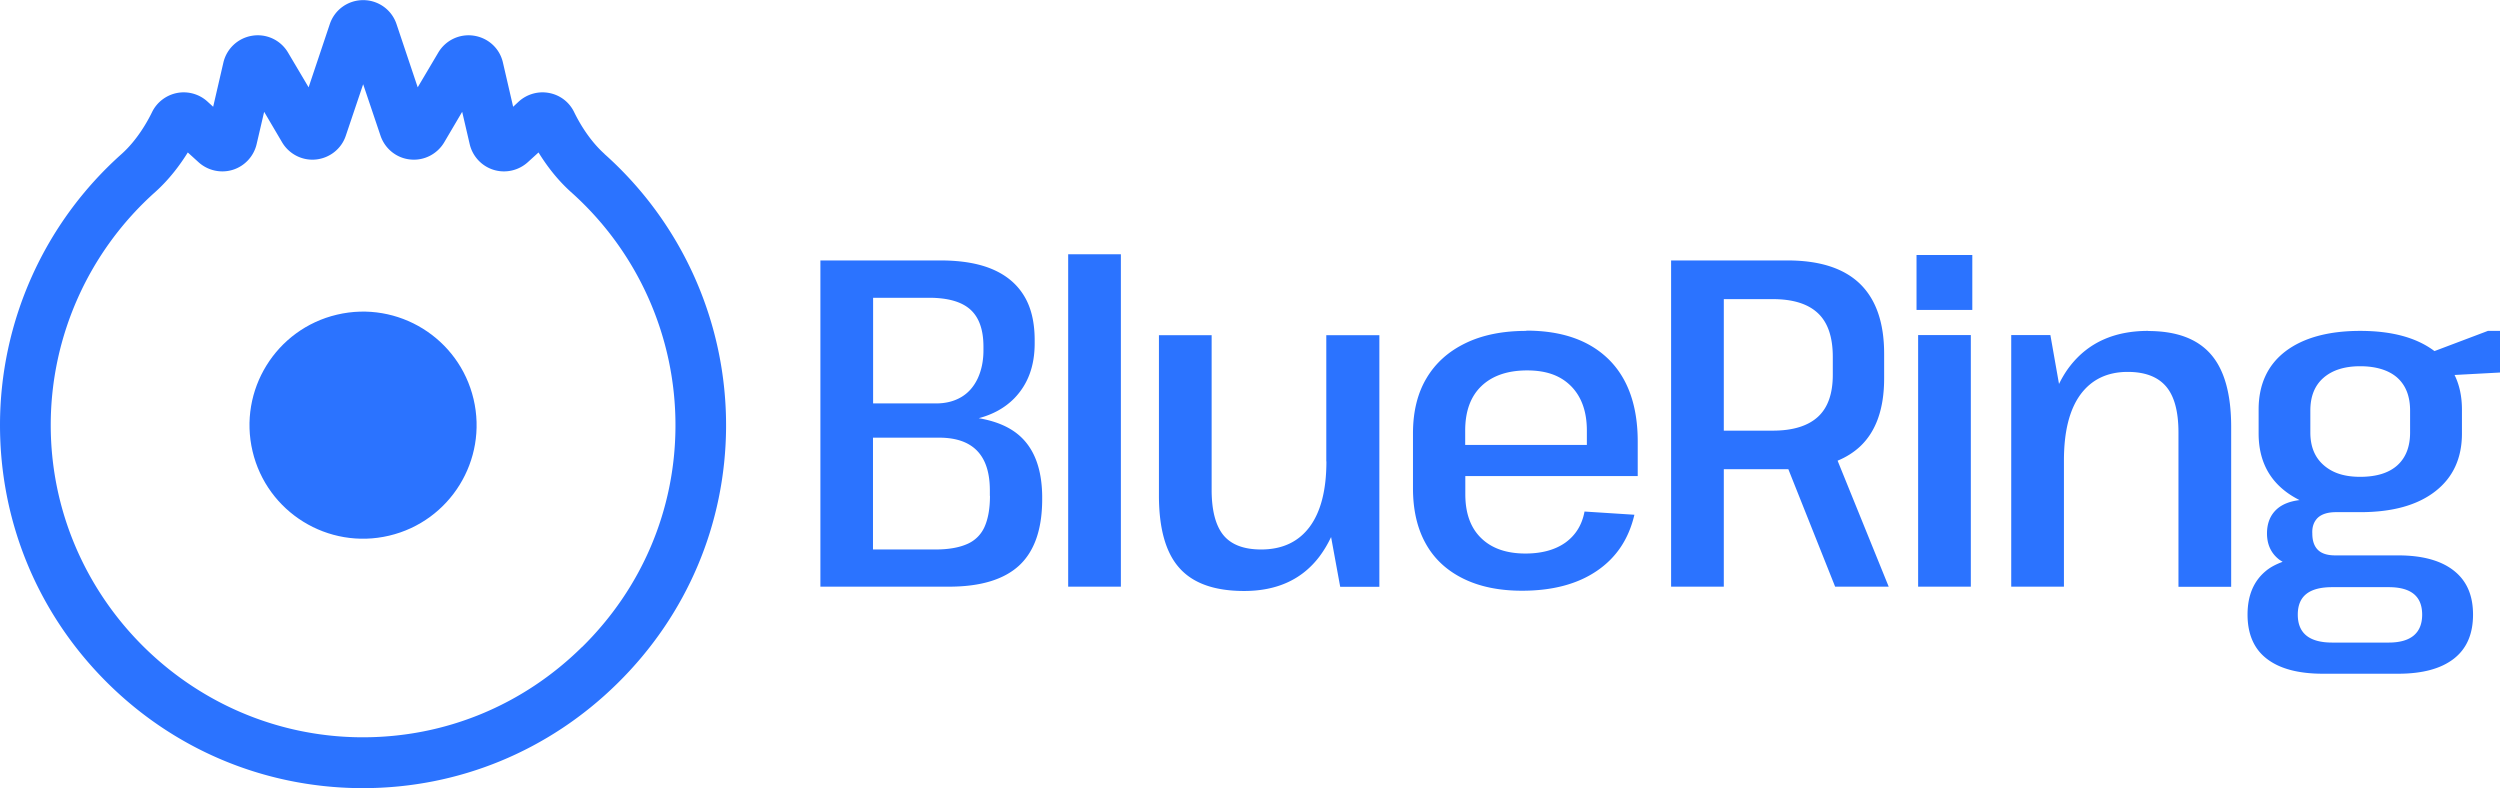 <svg xmlns="http://www.w3.org/2000/svg" id="Layer_1" data-name="Layer 1" viewBox="0 0 203.01 64"><defs><style>.cls-1{fill:#2b73ff;stroke-width:0}</style></defs><circle cx="29.48" cy="34.52" r="9.22" class="cls-1" transform="rotate(-13.28 29.502 34.517)"/><path d="M49.09 12.5c-1.27-1.14-2.09-2.62-2.47-3.4a2.824 2.824 0 0 0-2.03-1.55c-.88-.17-1.8.09-2.47.7l-.45.42-.83-3.59c-.26-1.15-1.19-2-2.35-2.18-1.16-.18-2.3.36-2.9 1.37l-1.67 2.82-1.72-5.13C31.81.79 30.72.01 29.49.01s-2.32.78-2.71 1.95l-1.72 5.13-1.67-2.82a2.846 2.846 0 0 0-2.9-1.37 2.862 2.862 0 0 0-2.35 2.18l-.83 3.59-.46-.42c-.66-.61-1.59-.87-2.47-.7-.88.17-1.64.75-2.03 1.55-.38.78-1.21 2.27-2.47 3.4A29.496 29.496 0 0 0 0 34.52c0 7.82 3.03 15.19 8.54 20.75 5.5 5.55 12.83 8.65 20.64 8.73h.3c7.76 0 15.09-3.02 20.66-8.51 5.65-5.56 8.78-12.96 8.82-20.82a29.5 29.5 0 0 0-9.88-22.17zm-1.84 40.05c-4.8 4.73-11.1 7.32-17.77 7.32h-.26c-13.84-.14-25.1-11.51-25.1-25.35 0-7.23 3.1-14.13 8.51-18.95 1.12-1.01 1.98-2.16 2.62-3.19l.87.79c.75.68 1.81.92 2.78.62.97-.3 1.71-1.1 1.94-2.09l.61-2.62 1.46 2.48c.57.96 1.65 1.51 2.76 1.39 1.11-.12 2.06-.87 2.41-1.93l1.41-4.18 1.41 4.18c.36 1.06 1.3 1.82 2.41 1.93 1.11.12 2.19-.43 2.76-1.39l1.46-2.48.61 2.62c.23.99.97 1.79 1.94 2.09.97.3 2.03.06 2.78-.62l.87-.79c.64 1.04 1.5 2.19 2.62 3.2a25.348 25.348 0 0 1 8.5 19.07c-.03 6.76-2.73 13.12-7.59 17.9zm32.22-18.59c1.15-.3 2.12-.83 2.89-1.61 1.11-1.14 1.66-2.62 1.66-4.47v-.26c0-1.46-.29-2.67-.87-3.61-.58-.95-1.43-1.66-2.55-2.14-1.12-.48-2.53-.72-4.22-.72h-9.76v26.49h10.44c2.55 0 4.44-.57 5.68-1.7 1.24-1.14 1.87-2.9 1.89-5.3v-.38c-.03-2.12-.6-3.71-1.72-4.77-.82-.78-1.97-1.28-3.43-1.53zm-8.58-9.78h4.54c1.54 0 2.66.32 3.37.96.71.64 1.06 1.65 1.06 3.01v.3c0 .86-.16 1.62-.47 2.29-.32.67-.76 1.17-1.34 1.51-.58.34-1.26.51-2.04.51H70.9v-8.59zm9.5 16.08c0 1.03-.15 1.87-.44 2.52a2.7 2.7 0 0 1-1.42 1.4c-.66.29-1.51.44-2.57.44h-5.07v-9.08h5.37c1.36 0 2.39.35 3.08 1.06.69.71 1.04 1.78 1.04 3.22v.45zm6.35-19.61h4.28v26.99h-4.28zm20.97 16.81c0 2.32-.45 4.09-1.36 5.32-.91 1.22-2.22 1.84-3.94 1.84-1.41 0-2.43-.39-3.07-1.17-.63-.78-.95-2.01-.95-3.67V27.22h-4.28v13.02c0 2.67.55 4.64 1.66 5.88 1.11 1.25 2.86 1.87 5.26 1.87 2.67 0 4.72-.94 6.13-2.82.35-.47.66-.99.93-1.56l.74 4.04h3.18V27.22h-4.31v10.25zm16.23-10.59c-1.92 0-3.56.33-4.94 1-1.38.67-2.43 1.61-3.16 2.84-.73 1.22-1.1 2.72-1.1 4.48v4.46c0 1.77.35 3.27 1.04 4.5.69 1.24 1.71 2.18 3.05 2.84 1.34.66 2.93.98 4.77.98 2.47 0 4.5-.54 6.07-1.61 1.58-1.07 2.59-2.59 3.05-4.56l-4.05-.26c-.2 1.08-.72 1.92-1.55 2.52-.83.59-1.92.89-3.25.89-1.54 0-2.74-.42-3.59-1.25-.86-.83-1.29-2.02-1.29-3.56v-1.48h14v-2.8c0-2.9-.79-5.13-2.36-6.68-1.58-1.55-3.8-2.33-6.68-2.33zm-4.96 8.09c0-1.56.44-2.77 1.32-3.61.88-.84 2.12-1.27 3.71-1.27s2.73.43 3.58 1.29c.84.86 1.27 2.06 1.27 3.59v1.17h-9.88v-1.17zm32.05 1.31c1.31-1.22 1.97-3.07 1.97-5.54v-2.01c0-2.52-.66-4.41-1.97-5.68-1.31-1.26-3.27-1.89-5.87-1.89h-9.46v26.49h4.28V38.1h5.24l3.8 9.54h4.35l-4.15-10.23c.7-.29 1.3-.67 1.81-1.14zm-11.05-1.31V24.29h3.97c1.64 0 2.86.38 3.67 1.14.81.76 1.21 1.94 1.21 3.56v1.44c0 1.54-.4 2.68-1.21 3.42-.81.74-2.03 1.12-3.67 1.12h-3.97zm15.78-7.75h4.28v20.43h-4.28zm-.13-6.5h4.53v4.46h-4.53zm18.81 6.16c-2.72 0-4.82.93-6.3 2.8-.36.45-.67.96-.94 1.51l-.7-3.97h-3.18v20.43h4.28V37.39c0-2.35.45-4.13 1.34-5.35.9-1.22 2.18-1.84 3.84-1.84 1.41 0 2.45.4 3.12 1.19.67.79 1 2.04 1 3.73v12.53h4.28V34.67c0-2.67-.55-4.64-1.65-5.9-1.1-1.26-2.79-1.89-5.09-1.89zm28.57 0h-.98l-4.34 1.64c-1.45-1.09-3.45-1.64-6.03-1.64s-4.62.56-6.07 1.66c-1.45 1.11-2.18 2.69-2.18 4.73v1.93c0 2.02.72 3.59 2.18 4.71.35.27.73.5 1.14.71-.75.09-1.35.32-1.79.69-.57.49-.85 1.17-.85 2.02s.3 1.54.89 2.04c.11.1.25.18.38.26-.5.19-.95.41-1.32.71-1.02.82-1.53 2.01-1.53 3.58s.52 2.79 1.57 3.59c1.05.81 2.57 1.21 4.56 1.21h6.09c1.97 0 3.47-.4 4.52-1.21 1.05-.81 1.57-2.01 1.57-3.59s-.52-2.76-1.57-3.58c-1.05-.82-2.55-1.23-4.52-1.23h-5.11c-.63 0-1.1-.15-1.4-.45-.3-.3-.45-.74-.45-1.32-.03-.55.13-.98.45-1.29.33-.3.82-.45 1.48-.45h1.97c2.6 0 4.62-.56 6.07-1.68 1.45-1.12 2.18-2.69 2.18-4.71v-1.93c0-1.07-.2-2.01-.6-2.82l3.71-.2v-3.37zm-9.04 20.81c1.82 0 2.72.74 2.72 2.23s-.91 2.27-2.72 2.27h-4.58c-1.87 0-2.8-.76-2.8-2.27s.93-2.23 2.8-2.23h4.58zm1.74-12.56c0 1.16-.35 2.05-1.04 2.67-.69.62-1.7.93-3.01.93s-2.25-.32-2.97-.95c-.72-.63-1.08-1.51-1.08-2.65v-1.78c0-1.16.36-2.05 1.08-2.67.72-.62 1.71-.93 2.97-.93s2.31.31 3.01.93c.69.62 1.04 1.51 1.04 2.67v1.78z" class="cls-1"/></svg>